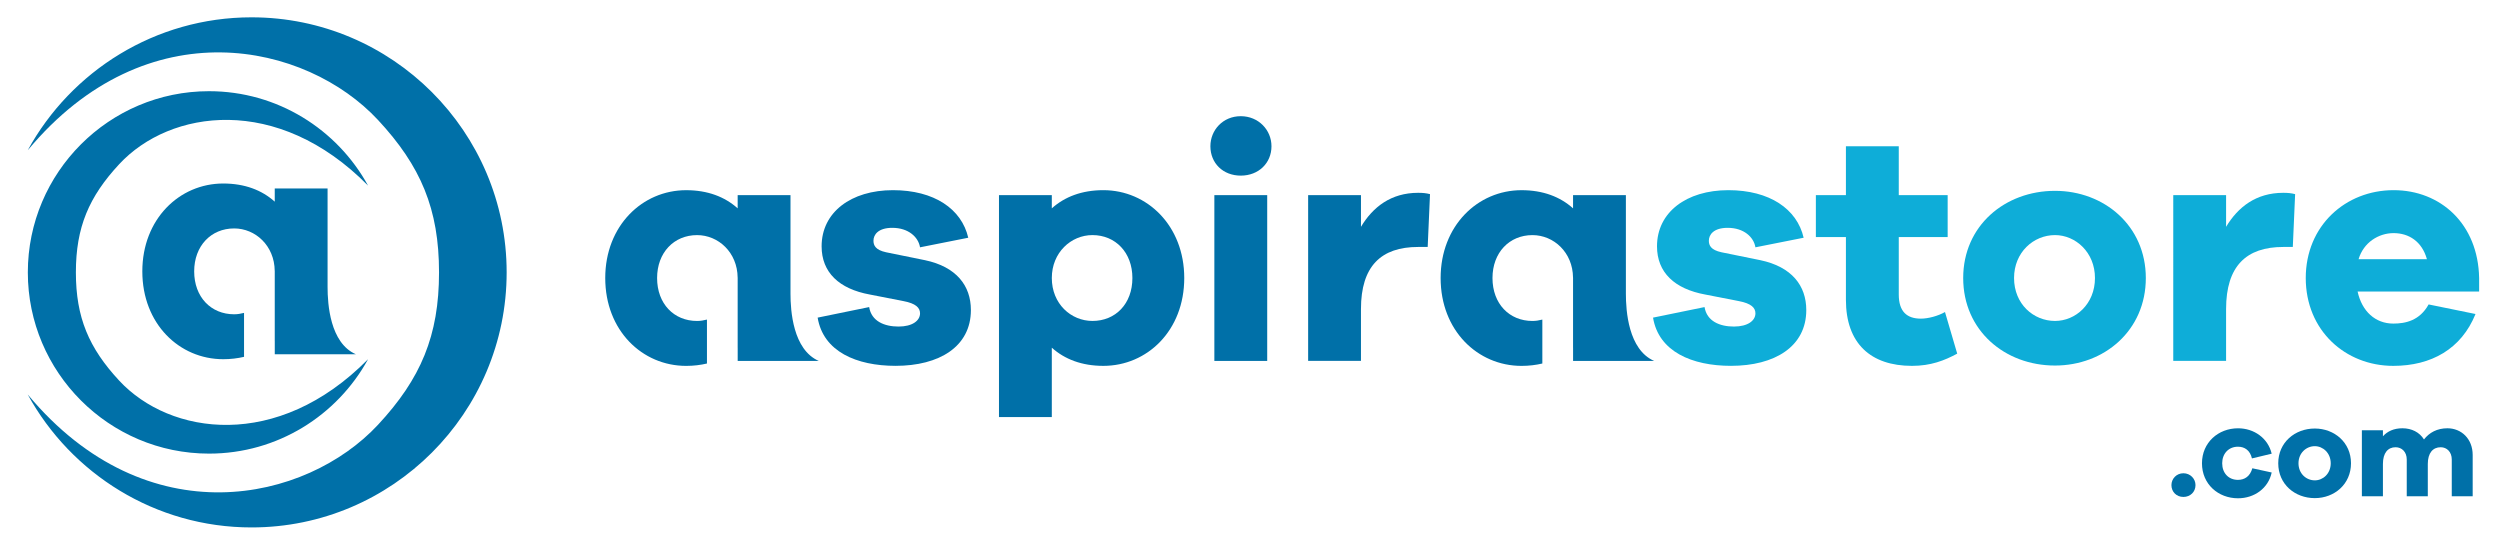 <?xml version="1.0" encoding="utf-8"?>
<!-- Generator: Adobe Illustrator 27.0.1, SVG Export Plug-In . SVG Version: 6.00 Build 0)  -->
<svg version="1.1" id="Livello_1" xmlns="http://www.w3.org/2000/svg" xmlns:xlink="http://www.w3.org/1999/xlink" x="0px" y="0px"
	 viewBox="0 0 1078 235" style="enable-background:new 0 0 1078 235;" xml:space="preserve">
<style type="text/css">
	.st0{display:none;fill:#FFFFFF;}
	.st1{display:none;}
	.st2{display:inline;}
	.st3{display:none;fill:#0070A8;}
	.st4{display:none;fill:#0EADD8;}
	.st5{fill:#0070A8;}
	.st6{fill:#0EADD8;}
</style>
<rect x="95.27" y="39.13" class="st0" width="825.35" height="13.02"/>
<g class="st1">
	<g class="st2">
		<path d="M439,94.5c1.93,0,1.93-3,0-3C437.07,91.5,437.07,94.5,439,94.5L439,94.5z"/>
	</g>
</g>
<g class="st1">
	<g class="st2">
		<path d="M439,94.5c1.93,0,1.93-3,0-3C437.07,91.5,437.07,94.5,439,94.5L439,94.5z"/>
	</g>
</g>
<g class="st1">
	<g class="st2">
		<path d="M389,115.5c1.93,0,1.93-3,0-3C387.07,112.5,387.07,115.5,389,115.5L389,115.5z"/>
	</g>
</g>
<g class="st1">
	<g class="st2">
		<path d="M389,115.5c1.93,0,1.93-3,0-3C387.07,112.5,387.07,115.5,389,115.5L389,115.5z"/>
	</g>
</g>
<rect x="855.83" y="131.27" class="st3" width="44.71" height="44.71"/>
<rect x="855.83" y="191.1" class="st4" width="44.71" height="44.71"/>
<g>
	<g>
		<g>
			<g>
				<g>
					<g>
						<path class="st5" d="M374.78,132.41c1,6.12,6.55,8.4,12.68,8.4c5.98,0,9.26-2.56,9.26-5.7c0-2.42-1.85-4.27-7.12-5.27
							L375.07,127c-13.25-2.42-20.79-9.54-20.79-20.79c0-14.67,12.67-24.21,30.76-24.21c17.8,0,29.62,8.12,32.47,20.51l-20.79,4.13
							c-0.72-4.41-4.99-8.4-11.96-8.4c-6.12,0-8.12,2.99-8.12,5.55c0,1.99,0.85,3.99,5.41,4.98l16.8,3.42
							c13.53,2.85,19.8,10.97,19.8,21.5c0,15.81-13.67,24.06-32.47,24.06c-16.8,0-31.19-6.12-33.61-20.79L374.78,132.41z"/>
						<path class="st5" d="M510.65,119.88c0,22.64-15.95,37.88-34.89,37.88c-9.26,0-16.66-2.85-22.22-7.83v29.91h-22.78v-95.7h22.78
							v5.7C459.1,84.85,466.5,82,475.76,82C494.7,82,510.65,97.38,510.65,119.88z M488.29,119.88c0-10.96-7.27-18.51-17.23-18.51
							c-9.26,0-17.52,7.55-17.52,18.51c0,11.11,8.26,18.51,17.52,18.51C481.03,138.4,488.29,130.99,488.29,119.88z"/>
						<path class="st5" d="M548.26,63.06c0,7.26-5.55,12.67-13.24,12.67c-7.69,0-13.1-5.41-13.1-12.67c0-6.98,5.41-12.96,13.1-12.96
							C542.71,50.11,548.26,56.08,548.26,63.06z M523.63,155.63V84.14h22.79v71.49H523.63z"/>
						<path class="st5" d="M616.62,83.71l-1,22.78h-4.13c-15.95,0-24.64,8.26-24.64,26.77v22.36h-22.78V84.14h22.78v13.67
							c5.13-8.55,12.96-14.67,24.64-14.67C613.49,83.14,614.91,83.28,616.62,83.71z"/>
						<path class="st5" d="M701.08,126.67V84.14H678.3v5.7c-5.55-4.99-12.96-7.83-22.21-7.83c-18.94,0-34.89,15.38-34.89,37.88
							c0,22.64,15.95,37.88,34.89,37.88c3.22,0,6.2-0.37,8.97-1.02v-18.95c-1.39,0.36-2.81,0.6-4.27,0.6
							c-9.97,0-17.23-7.41-17.23-18.51c0-10.96,7.26-18.51,17.23-18.51c9.2,0,17.39,7.46,17.5,18.31h0.01v0.15
							c0,0.02,0.01,0.04,0.01,0.05c0,0.02-0.01,0.04-0.01,0.05v30l0.01,0v5.7h34.98C702.11,150.76,701.08,133.93,701.08,126.67z"/>
						<path class="st6" d="M735,132.41c1,6.12,6.55,8.4,12.68,8.4c5.98,0,9.26-2.56,9.26-5.7c0-2.42-1.85-4.27-7.12-5.27L735.29,127
							c-13.25-2.42-20.79-9.54-20.79-20.79c0-14.67,12.67-24.21,30.76-24.21c17.8,0,29.62,8.12,32.47,20.51l-20.79,4.13
							c-0.72-4.41-4.99-8.4-11.96-8.4c-6.12,0-8.12,2.99-8.12,5.55c0,1.99,0.85,3.99,5.41,4.98l16.8,3.42
							c13.53,2.85,19.8,10.97,19.8,21.5c0,15.81-13.67,24.06-32.47,24.06c-16.8,0-31.19-6.12-33.61-20.79L735,132.41z"/>
						<path class="st6" d="M843.95,152.49c-5.55,2.99-11.39,5.27-19.51,5.27c-17.8,0-28.48-9.68-28.48-28.48v-27.06h-12.96V84.14
							h12.96V63.06h22.79v21.08h21.08v18.09h-21.08V127c0,7.41,3.56,10.4,9.54,10.4c3.13,0,7.4-1.14,10.39-2.85L843.95,152.49z"/>
						<path class="st6" d="M925.28,119.88c0,22.64-17.94,37.74-39.16,37.74c-21.64,0-39.59-15.1-39.59-37.74
							c0-22.5,17.94-37.59,39.59-37.59C907.34,82.29,925.28,97.38,925.28,119.88z M903.35,119.88c0-11.11-8.4-18.51-17.23-18.51
							c-9.26,0-17.66,7.41-17.66,18.51c0,11.25,8.4,18.51,17.66,18.51C894.95,138.4,903.35,131.13,903.35,119.88z"/>
						<path class="st6" d="M989.66,83.71l-1,22.78h-4.13c-15.95,0-24.64,8.26-24.64,26.77v22.36h-22.78V84.14h22.78v13.67
							c5.13-8.55,12.96-14.67,24.64-14.67C986.53,83.14,987.95,83.28,989.66,83.71z"/>
						<path class="st6" d="M1069,125.72h-52.4c1.85,8.55,7.69,13.81,15.38,13.81c5.27,0,11.39-1.28,15.24-8.26l20.22,4.13
							c-6.12,15.1-19.08,22.36-35.46,22.36c-20.65,0-37.74-15.24-37.74-37.88c0-22.5,17.09-37.88,37.88-37.88
							c20.22,0,36.46,14.52,36.88,37.88V125.72z M1017.02,111.77h29.47c-2.13-7.69-7.83-11.25-14.38-11.25
							C1025.71,100.52,1019.16,104.5,1017.02,111.77z"/>
					</g>
				</g>
			</g>
			<g>
				<path class="st5" d="M946.7,209.18c0,2.89-2.21,5.1-5.22,5.1c-3,0-5.16-2.21-5.16-5.1c0-2.72,2.16-5.11,5.16-5.11
					C944.49,204.07,946.7,206.46,946.7,209.18z"/>
				<path class="st5" d="M971.21,201.92l8.34,1.82c-1.42,6.75-7.43,11.12-14.52,11.12c-8.51,0-15.54-6.07-15.54-15.09
					c0-8.96,7.04-15.09,15.54-15.09c6.92,0,12.94,4.25,14.52,10.95l-8.51,2.04c-0.8-3.46-3.12-5.05-6.02-5.05
					c-4.08,0-6.81,3.01-6.81,7.15c0,4.2,2.72,7.15,6.81,7.15C967.92,206.91,970.24,205.38,971.21,201.92z"/>
				<path class="st5" d="M1013.75,199.76c0,9.02-7.15,15.03-15.6,15.03c-8.62,0-15.77-6.01-15.77-15.03
					c0-8.96,7.15-14.98,15.77-14.98C1006.6,184.79,1013.75,190.8,1013.75,199.76z M1005.01,199.76c0-4.43-3.35-7.37-6.86-7.37
					c-3.69,0-7.04,2.95-7.04,7.37c0,4.48,3.35,7.37,7.04,7.37C1001.67,207.14,1005.01,204.25,1005.01,199.76z"/>
				<path class="st5" d="M1066.22,196.19V214h-9.02v-15.88c0-3.23-2.1-5.27-4.77-5.27c-3.35,0-5.56,2.44-5.56,7.2V214h-9.08v-15.88
					c0-3.23-2.1-5.27-4.82-5.27c-3.29,0-5.45,2.44-5.45,7.2V214h-9.08v-28.48h9.08v2.61c1.93-2.16,4.71-3.46,8.4-3.46
					c3.97,0,7.37,1.7,9.3,4.82c2.27-2.95,5.67-4.82,10.1-4.82C1061.4,184.68,1066.22,189.27,1066.22,196.19z"/>
			</g>
		</g>
	</g>
	<path class="st5" d="M340.86,126.67V84.14h-22.78v5.7c-5.55-4.99-12.96-7.83-22.21-7.83c-18.94,0-34.89,15.38-34.89,37.88
		c0,22.64,15.95,37.88,34.89,37.88c3.22,0,6.2-0.37,8.97-1.02v-18.95c-1.39,0.36-2.81,0.6-4.27,0.6c-9.97,0-17.23-7.41-17.23-18.51
		c0-10.96,7.26-18.51,17.23-18.51c9.2,0,17.39,7.46,17.5,18.31h0.01v0.15c0,0.02,0.01,0.04,0.01,0.05c0,0.02-0.01,0.04-0.01,0.05v30
		l0.01,0v5.7h34.98C341.9,150.76,340.86,133.93,340.86,126.67z"/>
	<g>
		<g>
			<path class="st5" d="M51.42,164.15c-13.11-14.11-18.7-27.27-18.7-46.69s5.59-32.58,18.7-46.69
				c21.92-23.58,68.22-30.34,107.24,9.22l0.02,0c-13.29-24.21-39.03-40.67-68.55-40.67C47.05,39.32,12,74.38,12,117.46
				s35.05,78.14,78.14,78.14c29.52,0,55.26-16.45,68.55-40.67l-0.02,0C119.64,194.49,73.34,187.73,51.42,164.15z"/>
			<path class="st5" d="M108.48,7.47C66.94,7.47,30.71,30.63,12,64.71l0.03,0c51.53-61.8,120.1-46.17,150.96-12.98
				c18.46,19.86,26.32,38.38,26.32,65.72s-7.86,45.86-26.32,65.72c-30.86,33.19-99.42,48.82-150.96-12.98l-0.03,0
				c18.71,34.08,54.94,57.24,96.48,57.24c60.65,0,109.99-49.34,109.99-109.99S169.13,7.47,108.48,7.47z"/>
		</g>
		<path class="st5" d="M141.25,123.79V81.26h-22.78v5.7c-5.55-4.99-12.96-7.83-22.21-7.83c-18.94,0-34.89,15.38-34.89,37.88
			c0,22.64,15.95,37.88,34.89,37.88c3.22,0,6.2-0.37,8.97-1.02v-18.95c-1.39,0.36-2.81,0.6-4.27,0.6c-9.97,0-17.23-7.41-17.23-18.51
			c0-10.96,7.26-18.51,17.23-18.51c9.2,0,17.39,7.46,17.5,18.31h0.01v0.15c0,0.02,0.01,0.04,0.01,0.05c0,0.02-0.01,0.04-0.01,0.05
			v30l0.01,0v5.7h34.98C142.28,147.88,141.25,131.05,141.25,123.79z"/>
	</g>
</g>
</svg>
